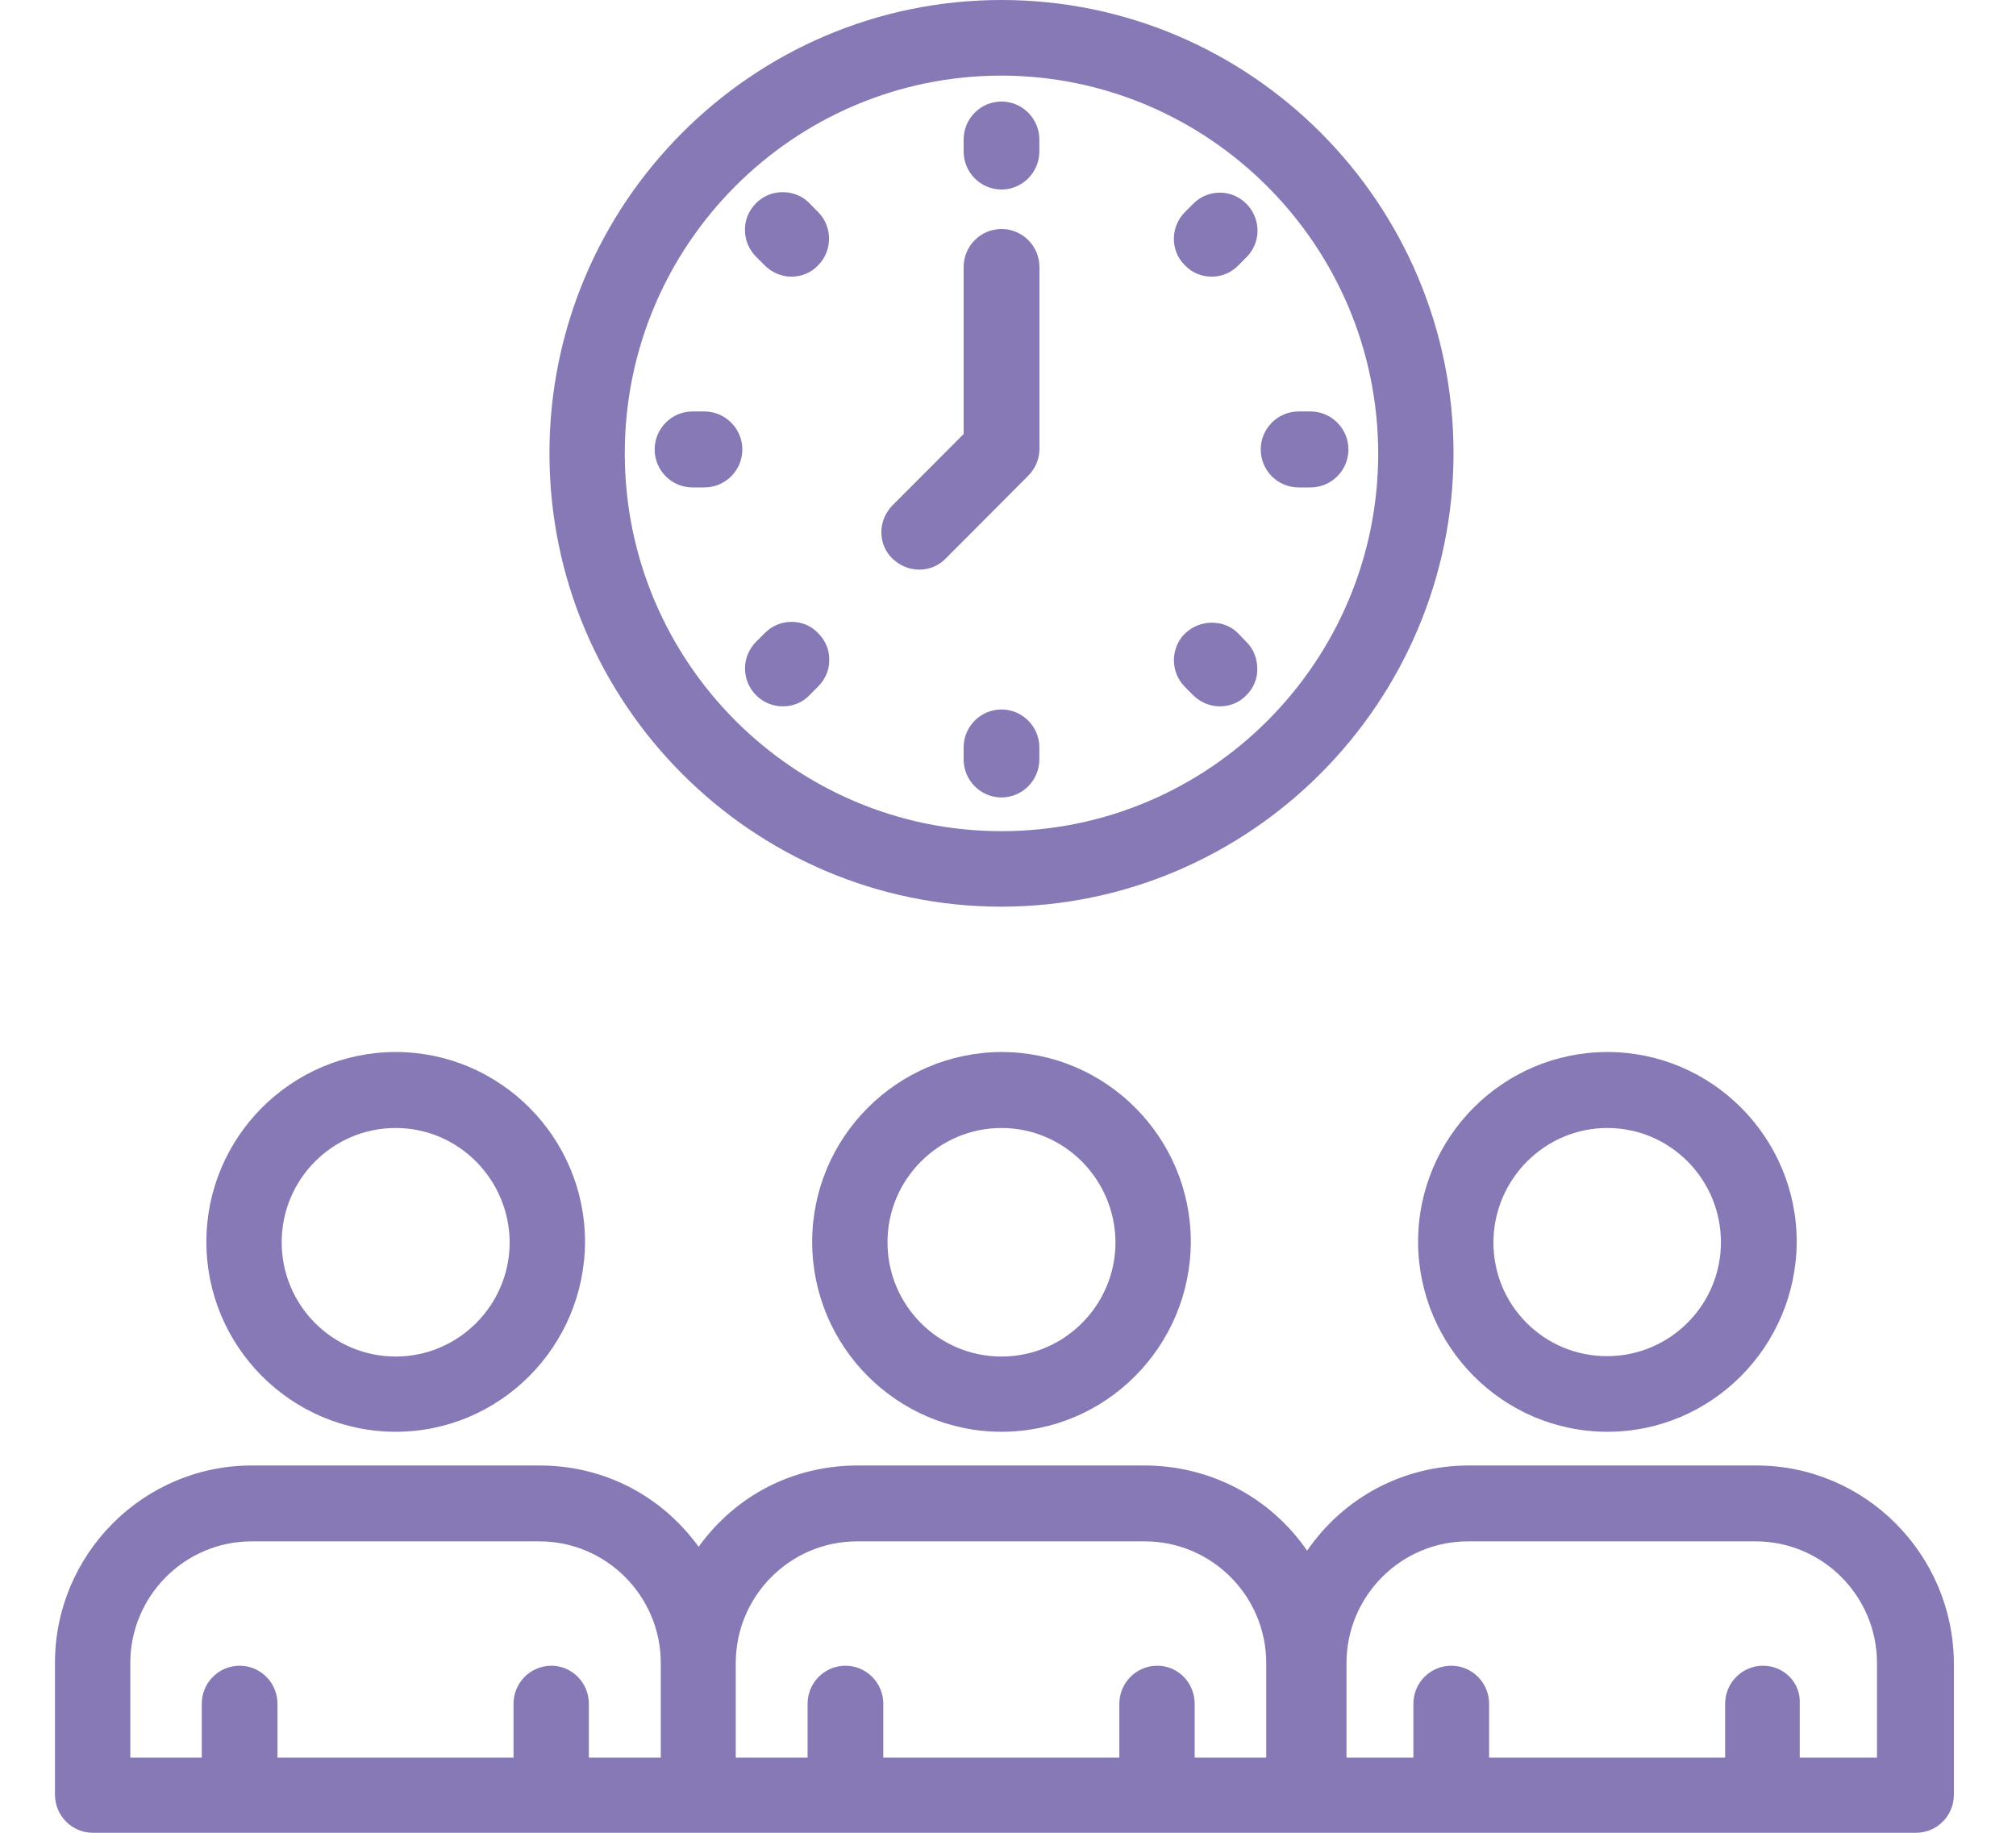 <svg width="22" height="20" viewBox="0 0 22 20" fill="none"
    xmlns="http://www.w3.org/2000/svg">
    <path d="M17.541 15.624C18.679 15.624 19.602 14.694 19.607 13.552C19.607 12.41 18.679 11.48 17.541 11.48C16.402 11.48 15.475 12.41 15.475 13.552C15.479 14.694 16.402 15.624 17.541 15.624ZM17.541 12.309C18.224 12.309 18.78 12.867 18.78 13.556C18.78 14.241 18.224 14.799 17.536 14.799C17.203 14.799 16.891 14.668 16.659 14.436C16.423 14.199 16.297 13.886 16.297 13.556C16.301 12.867 16.858 12.309 17.541 12.309Z" fill="#8778B6"/>
    <path d="M8.863 13.552C8.863 14.694 9.791 15.624 10.929 15.624C12.068 15.624 12.991 14.694 12.995 13.552C12.995 12.41 12.068 11.48 10.929 11.48C9.791 11.484 8.863 12.41 8.863 13.552ZM10.929 12.309C11.612 12.309 12.169 12.867 12.173 13.556C12.173 14.241 11.617 14.803 10.929 14.803C10.242 14.803 9.685 14.245 9.685 13.556C9.685 12.867 10.246 12.309 10.929 12.309Z" fill="#8778B6"/>
    <path d="M4.318 15.624C5.456 15.624 6.38 14.694 6.384 13.552C6.384 12.41 5.456 11.48 4.318 11.48C3.18 11.48 2.252 12.41 2.252 13.552C2.252 14.694 3.18 15.624 4.318 15.624ZM4.318 12.309C5.001 12.309 5.557 12.867 5.562 13.556C5.562 14.241 5.005 14.803 4.318 14.803C3.631 14.803 3.074 14.245 3.074 13.556C3.074 12.867 3.631 12.309 4.318 12.309Z" fill="#8778B6"/>
    <path d="M10.929 9.894C13.644 9.89 15.858 7.67 15.862 4.947C15.862 2.22 13.649 0 10.929 0C8.21 0 5.996 2.22 5.996 4.947C5.996 7.674 8.21 9.894 10.929 9.894ZM10.929 0.825C13.193 0.829 15.036 2.677 15.04 4.947C15.04 7.222 13.197 9.07 10.929 9.07C8.661 9.07 6.818 7.222 6.818 4.947C6.818 2.672 8.661 0.825 10.929 0.825Z" fill="#8778B6"/>
    <path d="M10.929 2.068C11.156 2.068 11.342 1.882 11.342 1.653V1.522C11.342 1.294 11.156 1.108 10.929 1.108C10.701 1.108 10.516 1.294 10.516 1.522V1.653C10.516 1.882 10.701 2.068 10.929 2.068Z" fill="#8778B6"/>
    <path d="M8.345 2.896C8.421 2.972 8.527 3.019 8.636 3.019C8.746 3.019 8.851 2.977 8.927 2.896C9.087 2.736 9.087 2.473 8.927 2.313L8.826 2.211C8.75 2.135 8.649 2.097 8.539 2.097C8.425 2.097 8.32 2.144 8.244 2.224C8.168 2.304 8.126 2.406 8.13 2.516C8.13 2.626 8.177 2.727 8.252 2.803L8.345 2.896Z" fill="#8778B6"/>
    <path d="M7.557 5.319H7.687C7.915 5.319 8.101 5.133 8.101 4.905C8.101 4.677 7.915 4.49 7.687 4.49H7.557C7.329 4.49 7.144 4.677 7.144 4.905C7.144 5.133 7.329 5.319 7.557 5.319Z" fill="#8778B6"/>
    <path d="M8.64 6.786C8.526 6.786 8.425 6.829 8.345 6.909L8.252 7.002C8.176 7.078 8.13 7.184 8.13 7.294C8.13 7.522 8.315 7.708 8.543 7.708C8.653 7.708 8.758 7.666 8.834 7.586C8.834 7.586 8.931 7.488 8.935 7.484C9.011 7.404 9.053 7.302 9.049 7.192C9.049 7.082 9.003 6.981 8.923 6.905C8.851 6.829 8.75 6.786 8.64 6.786Z" fill="#8778B6"/>
    <path d="M10.929 7.742C10.701 7.742 10.516 7.928 10.516 8.156V8.287C10.516 8.516 10.701 8.702 10.929 8.702C11.156 8.702 11.342 8.516 11.342 8.287V8.156C11.342 7.928 11.156 7.742 10.929 7.742Z" fill="#8778B6"/>
    <path d="M13.509 6.909C13.434 6.833 13.332 6.795 13.223 6.795C13.117 6.795 13.012 6.837 12.936 6.909C12.856 6.985 12.814 7.087 12.81 7.197C12.81 7.307 12.848 7.412 12.928 7.493L13.02 7.586C13.096 7.662 13.202 7.708 13.311 7.708C13.421 7.708 13.526 7.666 13.602 7.586C13.678 7.51 13.725 7.404 13.72 7.294C13.72 7.184 13.678 7.078 13.598 7.002L13.509 6.909Z" fill="#8778B6"/>
    <path d="M14.171 5.319H14.302C14.529 5.319 14.715 5.133 14.715 4.905C14.715 4.677 14.529 4.49 14.302 4.49H14.171C13.943 4.49 13.758 4.677 13.758 4.905C13.758 5.133 13.943 5.319 14.171 5.319Z" fill="#8778B6"/>
    <path d="M13.223 3.019C13.332 3.019 13.434 2.977 13.514 2.896L13.606 2.803C13.762 2.643 13.762 2.393 13.606 2.228C13.526 2.148 13.425 2.102 13.311 2.102C13.206 2.102 13.101 2.144 13.025 2.22L12.932 2.313C12.856 2.389 12.81 2.495 12.81 2.605C12.81 2.715 12.852 2.82 12.932 2.896C13.008 2.977 13.113 3.019 13.223 3.019Z" fill="#8778B6"/>
    <path d="M10.031 6.216C10.141 6.216 10.246 6.173 10.322 6.093L11.22 5.192C11.296 5.116 11.343 5.011 11.343 4.901V2.913C11.343 2.685 11.157 2.499 10.929 2.499C10.702 2.499 10.516 2.685 10.516 2.913V4.736L9.74 5.514C9.665 5.59 9.618 5.696 9.618 5.806C9.618 5.916 9.66 6.021 9.74 6.097C9.821 6.173 9.922 6.216 10.031 6.216Z" fill="#8778B6"/>
    <path d="M19.168 15.992H16.027C15.318 15.992 14.665 16.338 14.264 16.922C13.864 16.338 13.206 15.996 12.502 15.992H9.361C8.661 15.992 8.033 16.313 7.624 16.879C7.215 16.317 6.587 15.992 5.887 15.992H2.746C1.565 15.992 0.6 16.96 0.6 18.144V19.585C0.6 19.814 0.785 20 1.013 20H14.239C14.248 20 14.26 20 14.269 20C14.277 20 14.286 20 14.298 20H20.909C21.137 20 21.322 19.814 21.322 19.585V18.144C21.314 16.96 20.353 15.992 19.168 15.992ZM19.239 18.177C19.012 18.177 18.826 18.363 18.826 18.592V19.18H16.25V18.592C16.25 18.363 16.065 18.177 15.837 18.177C15.609 18.177 15.424 18.363 15.424 18.592V19.18H14.694V18.148C14.694 17.416 15.289 16.82 16.018 16.82H19.159C19.889 16.82 20.483 17.416 20.483 18.148V19.18H19.64V18.592C19.653 18.363 19.467 18.177 19.239 18.177ZM6.017 18.177C5.79 18.177 5.604 18.363 5.604 18.592V19.18H3.028V18.592C3.028 18.363 2.843 18.177 2.615 18.177C2.387 18.177 2.202 18.363 2.202 18.592V19.18H1.422V18.148C1.422 17.416 2.016 16.82 2.746 16.82H5.887C6.616 16.82 7.211 17.416 7.211 18.148V19.18H6.426V18.592C6.426 18.363 6.241 18.177 6.017 18.177ZM12.629 18.177C12.401 18.177 12.215 18.363 12.215 18.592V19.18H9.639V18.592C9.639 18.363 9.454 18.177 9.226 18.177C8.998 18.177 8.813 18.363 8.813 18.592V19.18H8.029V18.148C8.029 17.416 8.623 16.82 9.352 16.82H12.494C13.223 16.82 13.818 17.416 13.818 18.148V19.18H13.037V18.592C13.037 18.363 12.856 18.177 12.629 18.177Z" fill="#8778B6"/>
</svg>
